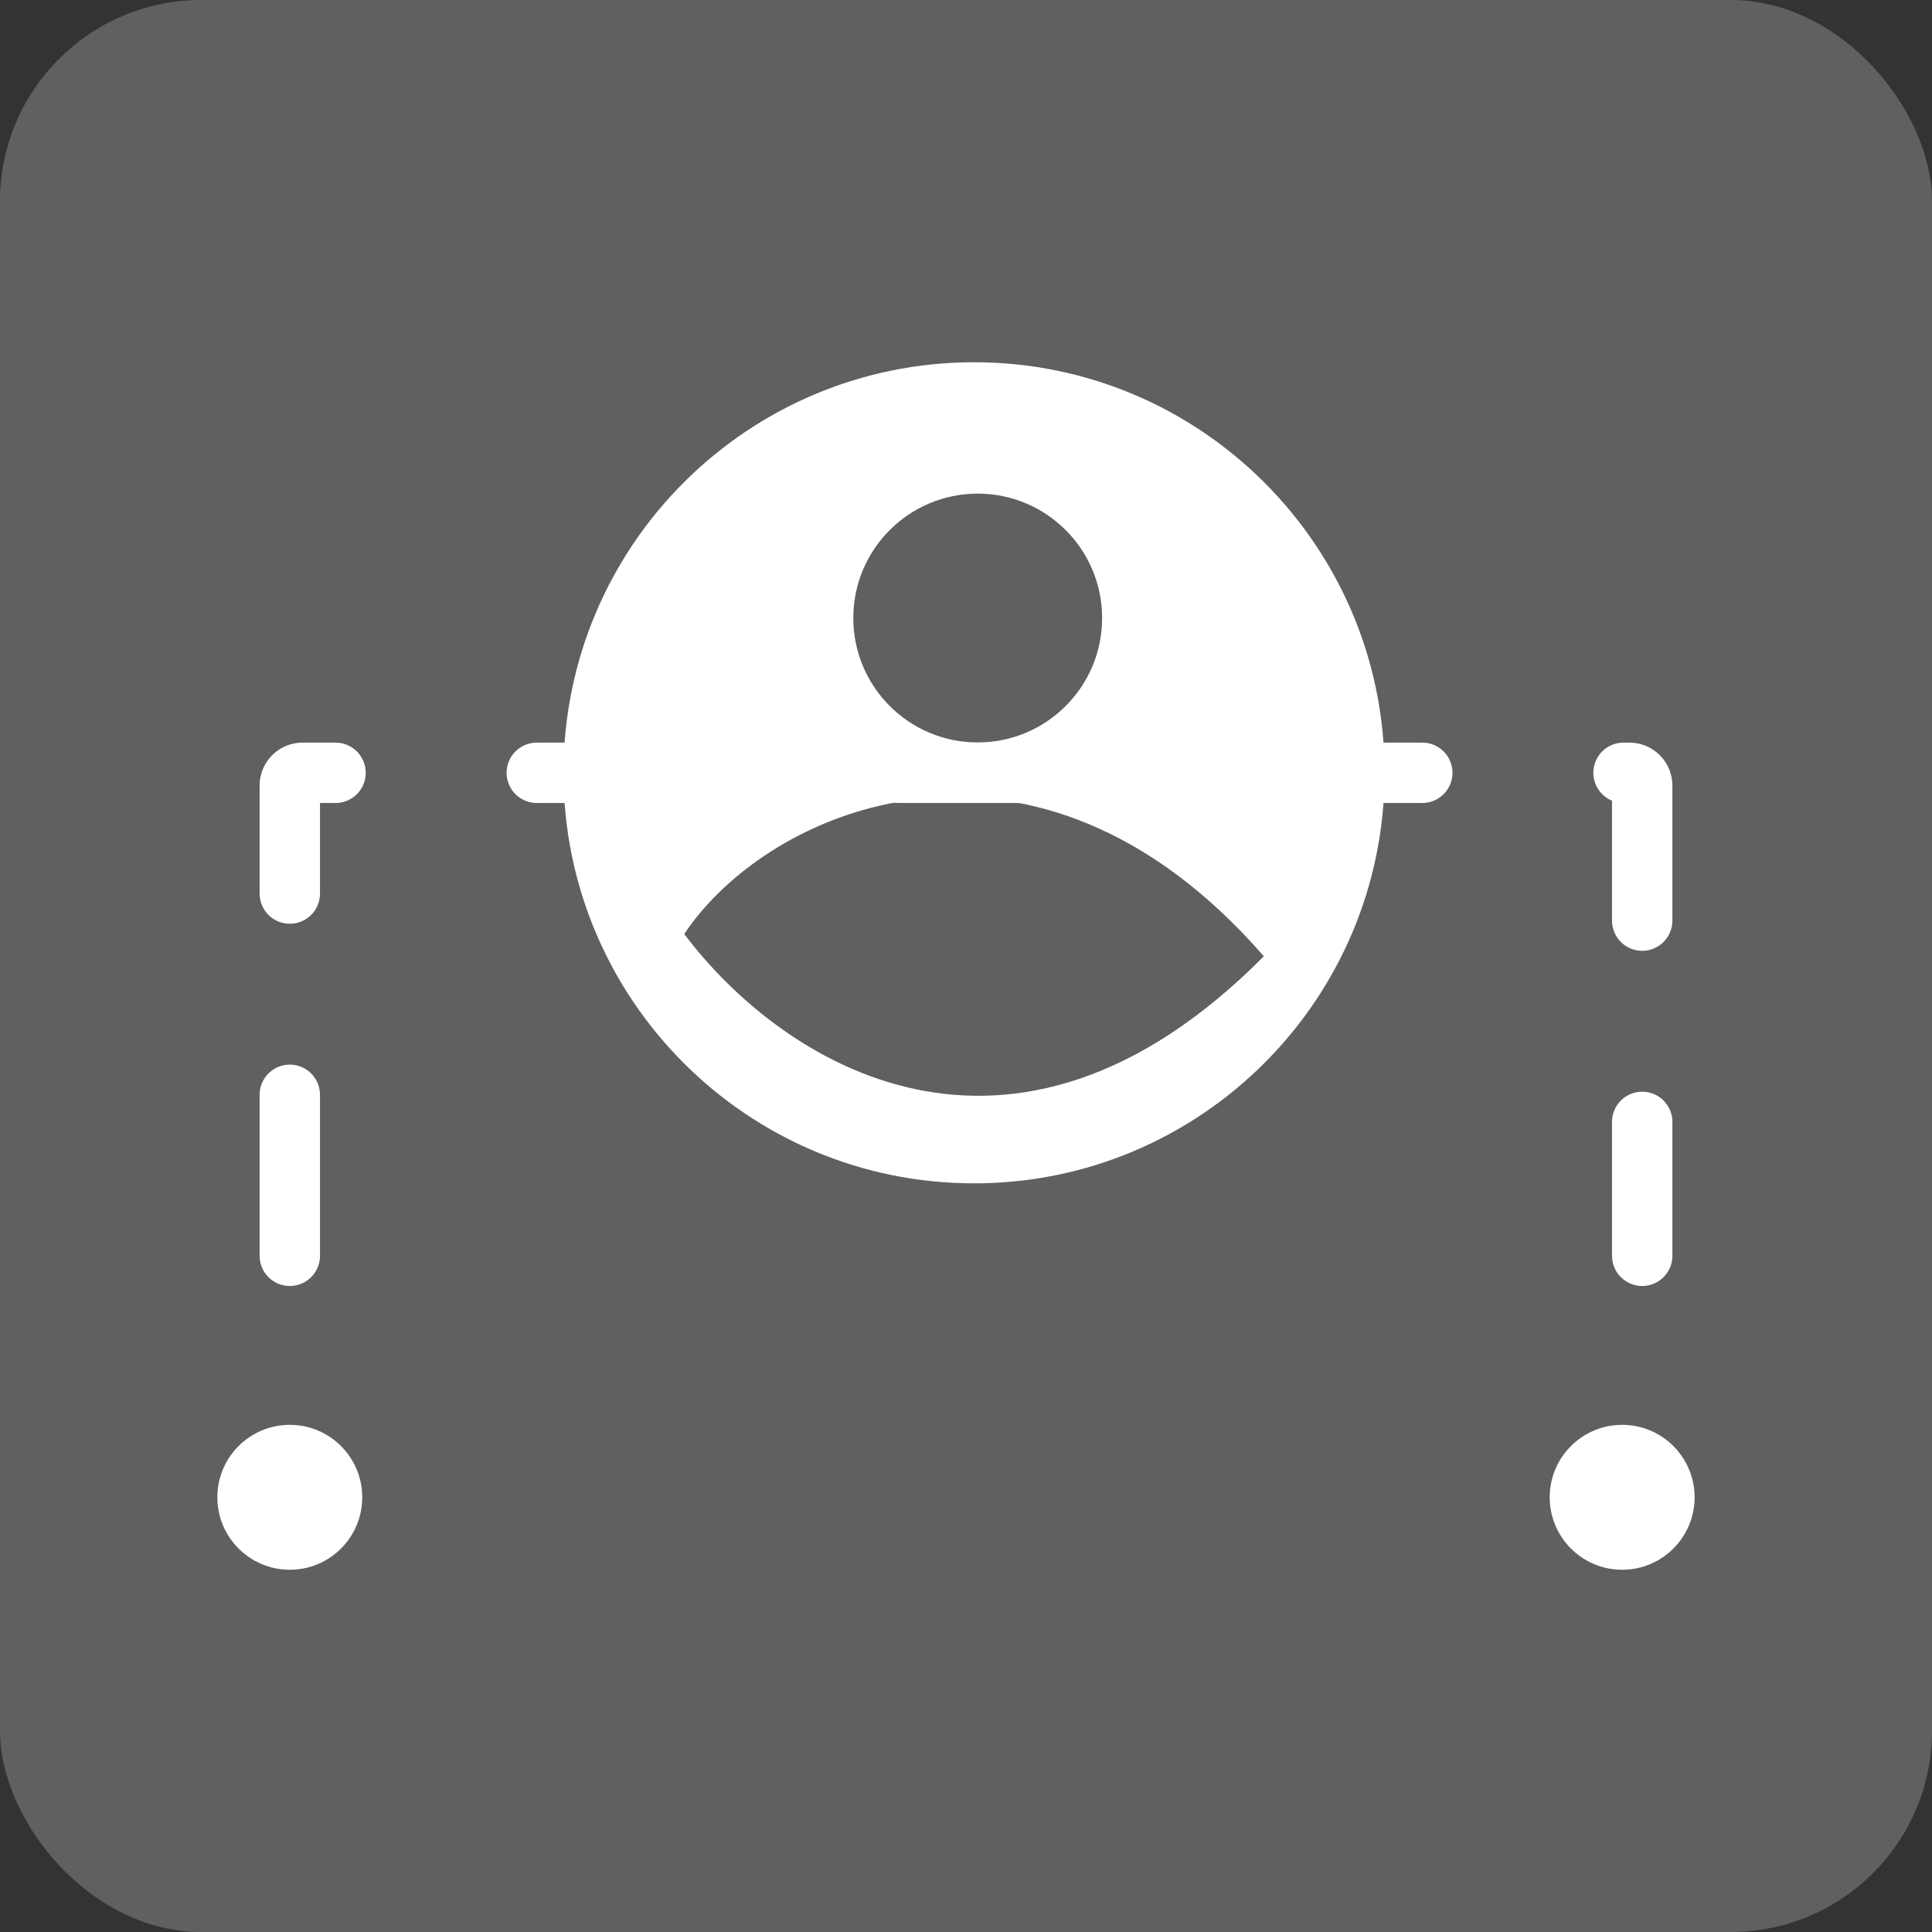 <svg width="48" height="48" viewBox="0 0 48 48" fill="none" xmlns="http://www.w3.org/2000/svg">
<rect x="0" y="0" width="48" height="48" fill="#333333" stroke="none"/>
<g id="Group 633254">
<rect id="Rectangle 2" width="48" height="48" rx="5" fill="white" fill-opacity="0.22"/>
<g id="Group 633246">
<path id="Vector 107" d="M7.2 31.2V19.518C7.2 19.342 7.342 19.2 7.518 19.2H40.482C40.658 19.2 40.8 19.342 40.8 19.518V31.2" stroke="white" stroke-width="1.5" stroke-linecap="round" stroke-dasharray="4 5"/>
<path id="Subtract" fill-rule="evenodd" clip-rule="evenodd" d="M34.4 19.2C34.4 24.833 29.833 29.4 24.2 29.4C18.567 29.4 14 24.833 14 19.2C14 13.567 18.567 9 24.2 9C29.833 9 34.4 13.567 34.4 19.2ZM17 23.205C19.1 20.047 25.712 17.227 31.4 23.758C25.106 30.103 19.4 26.4 17 23.205ZM24.291 18.446C25.998 18.446 27.382 17.062 27.382 15.355C27.382 13.648 25.998 12.264 24.291 12.264C22.584 12.264 21.2 13.648 21.2 15.355C21.2 17.062 22.584 18.446 24.291 18.446Z" fill="white"/>
<path id="Ellipse 104" d="M9 37.2C9 38.194 8.194 39 7.2 39C6.206 39 5.4 38.194 5.4 37.2C5.4 36.206 6.206 35.4 7.2 35.4C8.194 35.4 9 36.206 9 37.2Z" fill="white"/>
<path id="Ellipse 105" d="M42.102 37.2C42.102 38.194 41.297 39 40.302 39C39.308 39 38.502 38.194 38.502 37.2C38.502 36.206 39.308 35.4 40.302 35.4C41.297 35.4 42.102 36.206 42.102 37.2Z" fill="white"/>
</g>
</g>
</svg>
